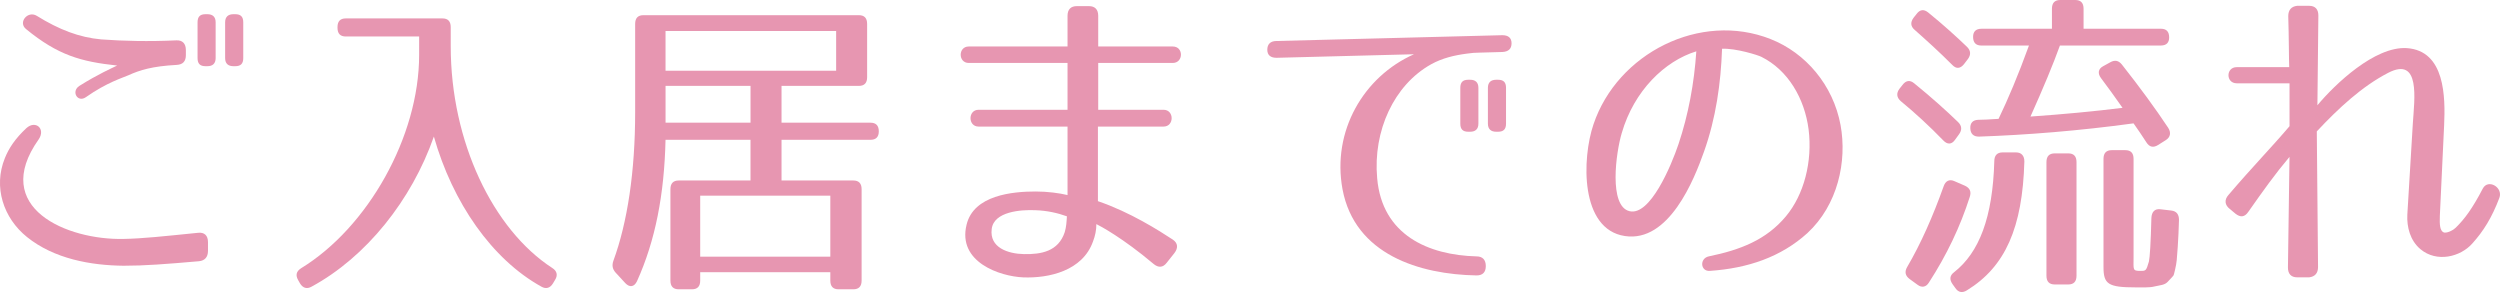 <?xml version="1.0" encoding="utf-8"?>
<!-- Generator: Adobe Illustrator 16.0.0, SVG Export Plug-In . SVG Version: 6.00 Build 0)  -->
<!DOCTYPE svg PUBLIC "-//W3C//DTD SVG 1.1//EN" "http://www.w3.org/Graphics/SVG/1.1/DTD/svg11.dtd">
<svg version="1.1" id="レイヤー_1" xmlns="http://www.w3.org/2000/svg" xmlns:xlink="http://www.w3.org/1999/xlink" x="0px"
	 y="0px" width="128.303px" height="14.988px" viewBox="0 0 128.303 14.988" enable-background="new 0 0 128.303 14.988"
	 xml:space="preserve">
<g>
	<path fill="#E796B1" d="M10.217,13.406C8.5,13.555,7.43,13.638,6.342,13.638c-1.668-0.017-3.559-0.348-4.959-1.475
		C0.17,11.186-0.35,9.595,0.248,8.12c0.205-0.514,0.535-1.011,1.104-1.542c0.473-0.431,1.008,0.033,0.629,0.58
		c-2.488,3.513,1.465,5.17,4.361,5.104c0.977-0.017,2.016-0.132,3.828-0.315c0.314-0.033,0.504,0.133,0.504,0.48v0.448
		C10.674,13.191,10.516,13.373,10.217,13.406z M9.066,3.331c-1.244,0.066-1.889,0.265-2.473,0.53
		C6.295,3.994,5.492,4.226,4.406,4.988C3.98,5.286,3.635,4.69,4.074,4.408C5.02,3.812,5.775,3.48,6.012,3.364
		c-1.857-0.199-3.039-0.53-4.676-1.873C0.91,1.144,1.43,0.53,1.887,0.812c1.148,0.713,2.188,1.11,3.307,1.21
		c1.117,0.083,2.441,0.116,3.857,0.049c0.314-0.016,0.488,0.166,0.488,0.498v0.265C9.539,3.148,9.383,3.314,9.066,3.331z
		 M10.643,3.397h-0.096c-0.283,0-0.408-0.132-0.408-0.414V1.144c0-0.282,0.125-0.415,0.408-0.415h0.096
		c0.268,0,0.424,0.133,0.424,0.415v1.839C11.066,3.265,10.91,3.397,10.643,3.397z M12.074,3.397H11.98
		c-0.268,0-0.426-0.132-0.426-0.414V1.144c0-0.282,0.158-0.415,0.426-0.415h0.094c0.283,0,0.41,0.133,0.41,0.415v1.839
		C12.484,3.265,12.357,3.397,12.074,3.397z"/>
	<path fill="#E796B1" d="M28.344,13.754c0.236,0.149,0.299,0.365,0.141,0.613l-0.109,0.182c-0.143,0.232-0.348,0.298-0.584,0.166
		c-2.551-1.409-4.566-4.325-5.525-7.706c-1.135,3.248-3.465,6.181-6.283,7.706c-0.236,0.132-0.441,0.066-0.584-0.166l-0.094-0.166
		c-0.143-0.249-0.111-0.447,0.141-0.613c3.418-2.088,6.064-6.744,6.064-10.953V1.873h-3.764c-0.285,0-0.426-0.149-0.426-0.447V1.392
		c0-0.298,0.141-0.447,0.426-0.447h4.959c0.283,0,0.426,0.149,0.426,0.447V2.37C23.131,7.275,25.305,11.782,28.344,13.754z"/>
	<path fill="#E796B1" d="M44.076,4.408h-3.967v1.889h4.566c0.283,0,0.426,0.149,0.426,0.447c0,0.282-0.143,0.431-0.426,0.431h-4.566
		v2.088h3.684c0.283,0,0.426,0.149,0.426,0.448V14.4c0,0.298-0.143,0.447-0.426,0.447h-0.756c-0.283,0-0.424-0.149-0.424-0.447
		V13.97h-6.678V14.4c0,0.298-0.141,0.447-0.426,0.447h-0.676c-0.283,0-0.426-0.149-0.426-0.447V9.711
		c0-0.298,0.143-0.448,0.426-0.448h3.684V7.175h-4.361c-0.063,2.801-0.52,5.17-1.465,7.258c-0.141,0.298-0.377,0.332-0.598,0.099
		l-0.504-0.547c-0.158-0.182-0.189-0.364-0.111-0.596c0.725-1.972,1.119-4.59,1.119-7.623V1.227c0-0.298,0.141-0.448,0.426-0.448
		h11.053c0.285,0,0.426,0.149,0.426,0.448V3.96C44.502,4.259,44.361,4.408,44.076,4.408z M42.912,1.591h-8.756v2.039h8.756V1.591z
		 M38.518,4.408h-4.361v1.889h4.361V4.408z M42.613,10.042h-6.678v3.132h6.678V10.042z"/>
	<path fill="#E796B1" d="M59.195,13.539c-1.574-1.326-2.723-1.938-2.928-2.038c0,0.315-0.064,0.613-0.174,0.895
		c-0.535,1.508-2.268,1.889-3.574,1.84c-1.197-0.05-3.387-0.779-2.914-2.701c0.363-1.524,2.363-1.707,3.543-1.707
		c0.615,0,1.229,0.083,1.639,0.183V6.496h-4.566c-0.551,0-0.551-0.862,0-0.862h4.566V3.231h-5.07c-0.551,0-0.551-0.845,0-0.845h5.07
		V0.812c0-0.332,0.174-0.497,0.473-0.497h0.629c0.299,0,0.473,0.166,0.473,0.497v1.574h3.826c0.568,0,0.551,0.845,0,0.845h-3.826
		v2.403h3.354c0.553,0,0.553,0.862,0,0.862h-3.369v3.828c1.654,0.563,3.133,1.508,3.842,1.972c0.268,0.182,0.283,0.431,0.08,0.696
		l-0.395,0.497C59.684,13.737,59.447,13.754,59.195,13.539z M50.896,11.749c-0.125,0.961,0.836,1.276,1.654,1.292
		c0.881,0.017,1.764-0.132,2.094-1.127c0.08-0.265,0.096-0.547,0.111-0.812c-0.457-0.166-1.023-0.298-1.623-0.314
		C52.393,10.755,51.008,10.854,50.896,11.749z"/>
	<path fill="#E796B1" d="M75.291,2.751c-0.645,0.083-1.275,0.232-1.842,0.547c-1.906,1.061-2.992,3.414-2.771,5.85
		c0.252,2.917,2.629,3.944,5.102,4.01c0.299,0,0.473,0.166,0.473,0.497c0,0.315-0.158,0.48-0.473,0.48
		c-2.914-0.05-6.252-1.061-6.881-4.424c-0.551-2.983,1.086-5.784,3.668-6.927l-7.055,0.182c-0.299,0-0.473-0.132-0.473-0.414
		s0.158-0.448,0.473-0.448l11.59-0.298c0.299,0,0.473,0.133,0.473,0.415s-0.156,0.431-0.473,0.447l-1.18,0.033
		C75.717,2.701,75.512,2.718,75.291,2.751z M75.449,6.761h-0.096c-0.283,0-0.408-0.133-0.408-0.415V4.507
		c0-0.282,0.125-0.414,0.408-0.414h0.096c0.268,0,0.424,0.132,0.424,0.414v1.839C75.873,6.628,75.717,6.761,75.449,6.761z
		 M76.881,6.761h-0.094c-0.268,0-0.426-0.133-0.426-0.415V4.507c0-0.282,0.158-0.414,0.426-0.414h0.094
		c0.285,0,0.41,0.132,0.41,0.414v1.839C77.291,6.628,77.166,6.761,76.881,6.761z"/>
	<path fill="#E796B1" d="M91.654,11.103c0.93-1.11,1.371-2.817,1.166-4.458c-0.205-1.591-1.055-3.049-2.426-3.729
		c-0.156-0.083-1.307-0.447-2.016-0.414c-0.063,1.773-0.314,3.563-0.928,5.286c-0.504,1.425-1.795,4.673-4.063,4.325
		c-2.301-0.348-2.205-3.977-1.607-5.734c1.229-3.646,5.48-5.8,9.086-4.375c1.811,0.712,3.213,2.37,3.592,4.408
		c0.346,1.873-0.143,4.11-1.701,5.551c-1.355,1.227-3.055,1.806-5.008,1.939c-0.488,0.033-0.535-0.646-0.047-0.746
		C89.309,12.826,90.646,12.313,91.654,11.103z M83.625,10.837c1.055,0.265,2.141-2.32,2.52-3.447
		c0.504-1.508,0.803-3.115,0.912-4.756c-1.621,0.497-3.197,2.022-3.826,4.193C82.932,7.822,82.553,10.572,83.625,10.837z"/>
	<path fill="#E796B1" d="M98.238,4.275c0.898,0.729,1.654,1.409,2.252,1.989c0.205,0.199,0.205,0.414,0.049,0.629l-0.205,0.282
		c-0.174,0.249-0.395,0.249-0.6,0.033c-0.74-0.762-1.463-1.425-2.188-2.021c-0.205-0.183-0.236-0.398-0.064-0.63l0.158-0.199
		C97.814,4.126,98.02,4.093,98.238,4.275z M101.09,10.108c-0.488,1.524-1.182,2.983-2.096,4.392
		c-0.141,0.232-0.361,0.282-0.582,0.116l-0.41-0.298c-0.219-0.166-0.268-0.364-0.125-0.613c0.709-1.21,1.322-2.602,1.873-4.143
		c0.096-0.282,0.301-0.381,0.553-0.265l0.535,0.232C101.09,9.645,101.184,9.827,101.09,10.108z M98.963,0.646
		c0.756,0.613,1.434,1.226,1.984,1.756c0.205,0.199,0.205,0.415,0.047,0.63l-0.203,0.265c-0.189,0.232-0.395,0.249-0.6,0.033
		c-0.678-0.68-1.322-1.26-1.92-1.79c-0.221-0.182-0.236-0.397-0.064-0.629l0.158-0.199C98.539,0.48,98.742,0.464,98.963,0.646z
		 M103.893,8.286c-0.096,3.397-0.977,5.402-2.945,6.612c-0.236,0.149-0.441,0.116-0.598-0.116l-0.143-0.199
		c-0.172-0.249-0.141-0.447,0.08-0.613c1.291-1.011,1.982-2.817,2.063-5.701c0-0.282,0.141-0.447,0.424-0.447h0.693
		C103.734,7.822,103.893,7.987,103.893,8.286z M111.324,1.922c0,0.265-0.141,0.414-0.424,0.414h-5.182
		c-0.346,0.961-0.85,2.171-1.512,3.646c1.67-0.116,3.26-0.265,4.725-0.448c-0.426-0.613-0.771-1.077-1.104-1.524
		c-0.188-0.249-0.141-0.48,0.111-0.613l0.361-0.199c0.236-0.132,0.426-0.099,0.6,0.116c0.928,1.176,1.717,2.253,2.377,3.248
		c0.158,0.249,0.111,0.481-0.125,0.63l-0.395,0.249c-0.236,0.149-0.441,0.116-0.598-0.132c-0.221-0.348-0.441-0.663-0.662-0.978
		c-2.787,0.381-5.512,0.597-7.936,0.68c-0.268,0-0.426-0.133-0.441-0.415s0.125-0.431,0.393-0.447c0.252,0,0.553-0.017,1.057-0.05
		c0.471-0.978,1.008-2.237,1.559-3.762h-2.441c-0.283,0-0.426-0.149-0.426-0.447c0-0.265,0.143-0.414,0.426-0.414h3.621V0.448
		c0-0.298,0.143-0.448,0.426-0.448h0.771c0.283,0,0.426,0.149,0.426,0.448v1.027h3.969C111.184,1.475,111.324,1.624,111.324,1.922z
		 M106.145,14.599h-0.693c-0.283,0-0.426-0.149-0.426-0.447V8.319c0-0.298,0.143-0.447,0.426-0.447h0.693
		c0.283,0,0.424,0.149,0.424,0.447v5.833C106.568,14.45,106.428,14.599,106.145,14.599z M109.844,13.903c0.285,0,0.301,0,0.441-0.48
		c0.047-0.199,0.096-0.978,0.127-2.237c0.016-0.315,0.172-0.48,0.457-0.447l0.566,0.066c0.268,0.033,0.393,0.199,0.393,0.481
		c-0.016,0.547-0.031,0.861-0.063,1.375c-0.047,0.646-0.047,0.795-0.141,1.193c-0.096,0.381-0.018,0.215-0.379,0.613
		c-0.158,0.166-0.377,0.166-0.662,0.232c-0.125,0.033-0.299,0.05-0.455,0.05h-0.52c-1.418,0-1.654-0.166-1.654-1.044V8.153
		c0-0.298,0.143-0.447,0.426-0.447h0.691c0.285,0,0.426,0.149,0.426,0.447v5.071C109.498,13.837,109.436,13.903,109.844,13.903z"/>
	<path fill="#E796B1" d="M125.42,11.931c0.127,0.033,0.395-0.05,0.615-0.249c0.455-0.447,0.85-0.978,1.385-2.005
		c0.268-0.514,1.055-0.066,0.85,0.48c-0.377,0.994-0.803,1.69-1.385,2.336c-0.613,0.696-1.826,0.994-2.662,0.298
		c-0.535-0.447-0.707-1.144-0.676-1.773l0.283-4.69c0.078-1.226,0.408-3.463-1.275-2.585c-1.34,0.696-2.535,1.806-3.654,3
		l0.064,6.96c0,0.314-0.158,0.497-0.457,0.53h-0.615c-0.314,0-0.473-0.183-0.473-0.498l0.08-5.684
		c-0.74,0.878-1.355,1.74-2.111,2.817c-0.188,0.282-0.408,0.298-0.66,0.1l-0.299-0.249c-0.252-0.199-0.285-0.464-0.064-0.712
		c1.244-1.458,2.205-2.436,3.135-3.53V4.275h-2.709c-0.566,0-0.566-0.829,0-0.829h2.693c-0.016-0.315-0.016-1.624-0.049-2.618
		c0-0.315,0.158-0.497,0.457-0.53h0.615c0.314,0,0.473,0.182,0.473,0.497l-0.049,4.607c0.898-1.077,2.945-3.033,4.584-2.933
		c1.982,0.132,1.982,2.535,1.92,3.944l-0.221,4.673C125.199,11.517,125.215,11.849,125.42,11.931z"/>
</g>
</svg>

